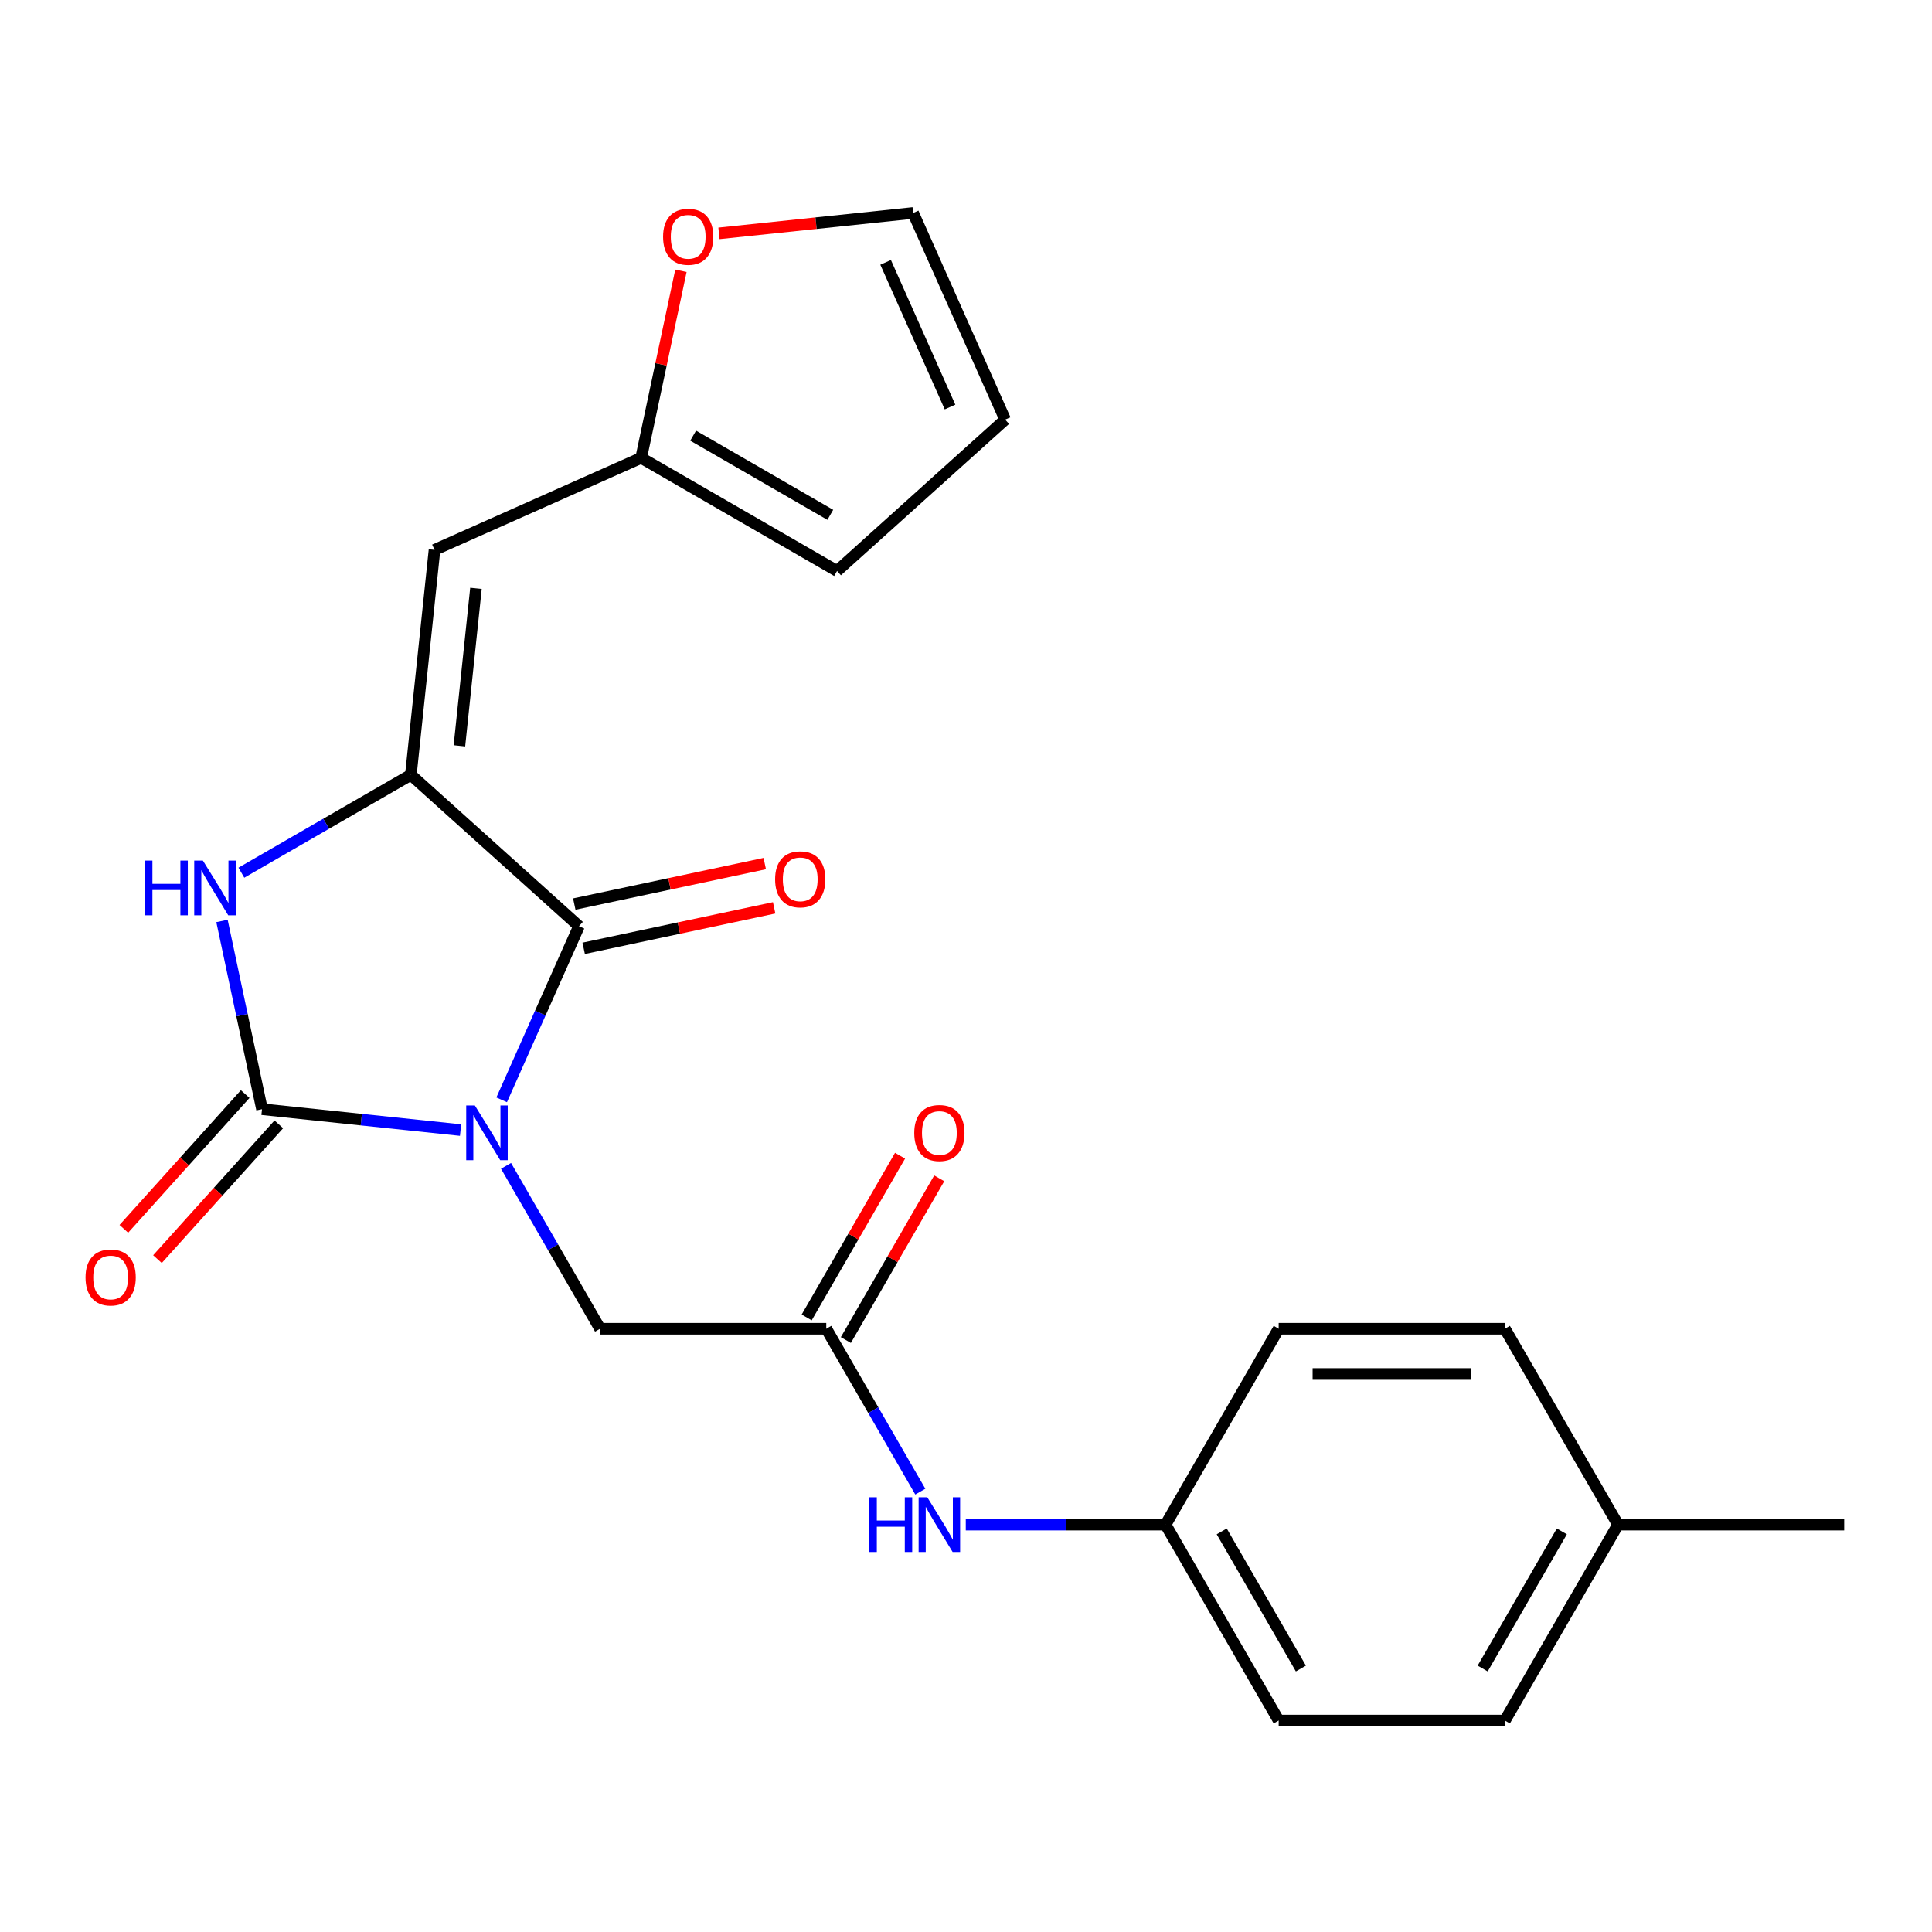 <?xml version='1.0' encoding='iso-8859-1'?>
<svg version='1.1' baseProfile='full'
              xmlns='http://www.w3.org/2000/svg'
                      xmlns:rdkit='http://www.rdkit.org/xml'
                      xmlns:xlink='http://www.w3.org/1999/xlink'
                  xml:space='preserve'
width='1000px' height='1000px' viewBox='0 0 1000 1000'>
<!-- END OF HEADER -->
<rect style='opacity:1.0;fill:#FFFFFF;stroke:none' width='1000' height='1000' x='0' y='0'> </rect>
<path class='bond-0' d='M 238.387,584.922 L 187.001,579.521' style='fill:none;fill-rule:evenodd;stroke:#0000FF;stroke-width:6px;stroke-linecap:butt;stroke-linejoin:miter;stroke-opacity:1' />
<path class='bond-0' d='M 187.001,579.521 L 135.614,574.12' style='fill:none;fill-rule:evenodd;stroke:#000000;stroke-width:6px;stroke-linecap:butt;stroke-linejoin:miter;stroke-opacity:1' />
<path class='bond-1' d='M 259.662,569.271 L 279.669,524.335' style='fill:none;fill-rule:evenodd;stroke:#0000FF;stroke-width:6px;stroke-linecap:butt;stroke-linejoin:miter;stroke-opacity:1' />
<path class='bond-1' d='M 279.669,524.335 L 299.676,479.399' style='fill:none;fill-rule:evenodd;stroke:#000000;stroke-width:6px;stroke-linecap:butt;stroke-linejoin:miter;stroke-opacity:1' />
<path class='bond-5' d='M 261.919,603.445 L 286.257,645.6' style='fill:none;fill-rule:evenodd;stroke:#0000FF;stroke-width:6px;stroke-linecap:butt;stroke-linejoin:miter;stroke-opacity:1' />
<path class='bond-5' d='M 286.257,645.6 L 310.595,687.754' style='fill:none;fill-rule:evenodd;stroke:#000000;stroke-width:6px;stroke-linecap:butt;stroke-linejoin:miter;stroke-opacity:1' />
<path class='bond-3' d='M 135.614,574.12 L 125.258,525.402' style='fill:none;fill-rule:evenodd;stroke:#000000;stroke-width:6px;stroke-linecap:butt;stroke-linejoin:miter;stroke-opacity:1' />
<path class='bond-3' d='M 125.258,525.402 L 114.903,476.684' style='fill:none;fill-rule:evenodd;stroke:#0000FF;stroke-width:6px;stroke-linecap:butt;stroke-linejoin:miter;stroke-opacity:1' />
<path class='bond-8' d='M 126.913,566.285 L 95.506,601.166' style='fill:none;fill-rule:evenodd;stroke:#000000;stroke-width:6px;stroke-linecap:butt;stroke-linejoin:miter;stroke-opacity:1' />
<path class='bond-8' d='M 95.506,601.166 L 64.099,636.047' style='fill:none;fill-rule:evenodd;stroke:#FF0000;stroke-width:6px;stroke-linecap:butt;stroke-linejoin:miter;stroke-opacity:1' />
<path class='bond-8' d='M 144.315,581.954 L 112.908,616.835' style='fill:none;fill-rule:evenodd;stroke:#000000;stroke-width:6px;stroke-linecap:butt;stroke-linejoin:miter;stroke-opacity:1' />
<path class='bond-8' d='M 112.908,616.835 L 81.501,651.716' style='fill:none;fill-rule:evenodd;stroke:#FF0000;stroke-width:6px;stroke-linecap:butt;stroke-linejoin:miter;stroke-opacity:1' />
<path class='bond-2' d='M 299.676,479.399 L 212.667,401.056' style='fill:none;fill-rule:evenodd;stroke:#000000;stroke-width:6px;stroke-linecap:butt;stroke-linejoin:miter;stroke-opacity:1' />
<path class='bond-10' d='M 302.11,490.851 L 351.408,480.372' style='fill:none;fill-rule:evenodd;stroke:#000000;stroke-width:6px;stroke-linecap:butt;stroke-linejoin:miter;stroke-opacity:1' />
<path class='bond-10' d='M 351.408,480.372 L 400.706,469.894' style='fill:none;fill-rule:evenodd;stroke:#FF0000;stroke-width:6px;stroke-linecap:butt;stroke-linejoin:miter;stroke-opacity:1' />
<path class='bond-10' d='M 297.242,467.946 L 346.54,457.468' style='fill:none;fill-rule:evenodd;stroke:#000000;stroke-width:6px;stroke-linecap:butt;stroke-linejoin:miter;stroke-opacity:1' />
<path class='bond-10' d='M 346.54,457.468 L 395.838,446.989' style='fill:none;fill-rule:evenodd;stroke:#FF0000;stroke-width:6px;stroke-linecap:butt;stroke-linejoin:miter;stroke-opacity:1' />
<path class='bond-4' d='M 212.667,401.056 L 224.905,284.615' style='fill:none;fill-rule:evenodd;stroke:#000000;stroke-width:6px;stroke-linecap:butt;stroke-linejoin:miter;stroke-opacity:1' />
<path class='bond-4' d='M 237.791,386.037 L 246.358,304.529' style='fill:none;fill-rule:evenodd;stroke:#000000;stroke-width:6px;stroke-linecap:butt;stroke-linejoin:miter;stroke-opacity:1' />
<path class='bond-23' d='M 212.667,401.056 L 168.803,426.381' style='fill:none;fill-rule:evenodd;stroke:#000000;stroke-width:6px;stroke-linecap:butt;stroke-linejoin:miter;stroke-opacity:1' />
<path class='bond-23' d='M 168.803,426.381 L 124.938,451.706' style='fill:none;fill-rule:evenodd;stroke:#0000FF;stroke-width:6px;stroke-linecap:butt;stroke-linejoin:miter;stroke-opacity:1' />
<path class='bond-7' d='M 224.905,284.615 L 331.865,236.994' style='fill:none;fill-rule:evenodd;stroke:#000000;stroke-width:6px;stroke-linecap:butt;stroke-linejoin:miter;stroke-opacity:1' />
<path class='bond-6' d='M 310.595,687.754 L 427.677,687.754' style='fill:none;fill-rule:evenodd;stroke:#000000;stroke-width:6px;stroke-linecap:butt;stroke-linejoin:miter;stroke-opacity:1' />
<path class='bond-9' d='M 427.677,687.754 L 452.015,729.908' style='fill:none;fill-rule:evenodd;stroke:#000000;stroke-width:6px;stroke-linecap:butt;stroke-linejoin:miter;stroke-opacity:1' />
<path class='bond-9' d='M 452.015,729.908 L 476.353,772.063' style='fill:none;fill-rule:evenodd;stroke:#0000FF;stroke-width:6px;stroke-linecap:butt;stroke-linejoin:miter;stroke-opacity:1' />
<path class='bond-13' d='M 437.817,693.608 L 461.981,651.754' style='fill:none;fill-rule:evenodd;stroke:#000000;stroke-width:6px;stroke-linecap:butt;stroke-linejoin:miter;stroke-opacity:1' />
<path class='bond-13' d='M 461.981,651.754 L 486.146,609.899' style='fill:none;fill-rule:evenodd;stroke:#FF0000;stroke-width:6px;stroke-linecap:butt;stroke-linejoin:miter;stroke-opacity:1' />
<path class='bond-13' d='M 417.537,681.9 L 441.702,640.046' style='fill:none;fill-rule:evenodd;stroke:#000000;stroke-width:6px;stroke-linecap:butt;stroke-linejoin:miter;stroke-opacity:1' />
<path class='bond-13' d='M 441.702,640.046 L 465.867,598.191' style='fill:none;fill-rule:evenodd;stroke:#FF0000;stroke-width:6px;stroke-linecap:butt;stroke-linejoin:miter;stroke-opacity:1' />
<path class='bond-11' d='M 331.865,236.994 L 342.157,188.575' style='fill:none;fill-rule:evenodd;stroke:#000000;stroke-width:6px;stroke-linecap:butt;stroke-linejoin:miter;stroke-opacity:1' />
<path class='bond-11' d='M 342.157,188.575 L 352.448,140.157' style='fill:none;fill-rule:evenodd;stroke:#FF0000;stroke-width:6px;stroke-linecap:butt;stroke-linejoin:miter;stroke-opacity:1' />
<path class='bond-12' d='M 331.865,236.994 L 433.261,295.534' style='fill:none;fill-rule:evenodd;stroke:#000000;stroke-width:6px;stroke-linecap:butt;stroke-linejoin:miter;stroke-opacity:1' />
<path class='bond-12' d='M 358.783,225.496 L 429.76,266.474' style='fill:none;fill-rule:evenodd;stroke:#000000;stroke-width:6px;stroke-linecap:butt;stroke-linejoin:miter;stroke-opacity:1' />
<path class='bond-16' d='M 499.885,789.15 L 551.592,789.15' style='fill:none;fill-rule:evenodd;stroke:#0000FF;stroke-width:6px;stroke-linecap:butt;stroke-linejoin:miter;stroke-opacity:1' />
<path class='bond-16' d='M 551.592,789.15 L 603.3,789.15' style='fill:none;fill-rule:evenodd;stroke:#000000;stroke-width:6px;stroke-linecap:butt;stroke-linejoin:miter;stroke-opacity:1' />
<path class='bond-14' d='M 372.135,120.796 L 422.391,115.514' style='fill:none;fill-rule:evenodd;stroke:#FF0000;stroke-width:6px;stroke-linecap:butt;stroke-linejoin:miter;stroke-opacity:1' />
<path class='bond-14' d='M 422.391,115.514 L 472.648,110.232' style='fill:none;fill-rule:evenodd;stroke:#000000;stroke-width:6px;stroke-linecap:butt;stroke-linejoin:miter;stroke-opacity:1' />
<path class='bond-15' d='M 433.261,295.534 L 520.27,217.191' style='fill:none;fill-rule:evenodd;stroke:#000000;stroke-width:6px;stroke-linecap:butt;stroke-linejoin:miter;stroke-opacity:1' />
<path class='bond-25' d='M 472.648,110.232 L 520.27,217.191' style='fill:none;fill-rule:evenodd;stroke:#000000;stroke-width:6px;stroke-linecap:butt;stroke-linejoin:miter;stroke-opacity:1' />
<path class='bond-25' d='M 458.399,135.8 L 491.734,210.672' style='fill:none;fill-rule:evenodd;stroke:#000000;stroke-width:6px;stroke-linecap:butt;stroke-linejoin:miter;stroke-opacity:1' />
<path class='bond-18' d='M 603.3,789.15 L 661.841,687.754' style='fill:none;fill-rule:evenodd;stroke:#000000;stroke-width:6px;stroke-linecap:butt;stroke-linejoin:miter;stroke-opacity:1' />
<path class='bond-19' d='M 603.3,789.15 L 661.841,890.546' style='fill:none;fill-rule:evenodd;stroke:#000000;stroke-width:6px;stroke-linecap:butt;stroke-linejoin:miter;stroke-opacity:1' />
<path class='bond-19' d='M 632.36,792.651 L 673.339,863.628' style='fill:none;fill-rule:evenodd;stroke:#000000;stroke-width:6px;stroke-linecap:butt;stroke-linejoin:miter;stroke-opacity:1' />
<path class='bond-17' d='M 837.464,789.15 L 778.923,890.546' style='fill:none;fill-rule:evenodd;stroke:#000000;stroke-width:6px;stroke-linecap:butt;stroke-linejoin:miter;stroke-opacity:1' />
<path class='bond-17' d='M 808.403,792.651 L 767.425,863.628' style='fill:none;fill-rule:evenodd;stroke:#000000;stroke-width:6px;stroke-linecap:butt;stroke-linejoin:miter;stroke-opacity:1' />
<path class='bond-22' d='M 837.464,789.15 L 954.545,789.15' style='fill:none;fill-rule:evenodd;stroke:#000000;stroke-width:6px;stroke-linecap:butt;stroke-linejoin:miter;stroke-opacity:1' />
<path class='bond-24' d='M 837.464,789.15 L 778.923,687.754' style='fill:none;fill-rule:evenodd;stroke:#000000;stroke-width:6px;stroke-linecap:butt;stroke-linejoin:miter;stroke-opacity:1' />
<path class='bond-20' d='M 661.841,687.754 L 778.923,687.754' style='fill:none;fill-rule:evenodd;stroke:#000000;stroke-width:6px;stroke-linecap:butt;stroke-linejoin:miter;stroke-opacity:1' />
<path class='bond-20' d='M 679.403,711.17 L 761.36,711.17' style='fill:none;fill-rule:evenodd;stroke:#000000;stroke-width:6px;stroke-linecap:butt;stroke-linejoin:miter;stroke-opacity:1' />
<path class='bond-21' d='M 661.841,890.546 L 778.923,890.546' style='fill:none;fill-rule:evenodd;stroke:#000000;stroke-width:6px;stroke-linecap:butt;stroke-linejoin:miter;stroke-opacity:1' />
<path  class='atom-0' d='M 245.794 572.198
L 255.074 587.198
Q 255.994 588.678, 257.474 591.358
Q 258.954 594.038, 259.034 594.198
L 259.034 572.198
L 262.794 572.198
L 262.794 600.518
L 258.914 600.518
L 248.954 584.118
Q 247.794 582.198, 246.554 579.998
Q 245.354 577.798, 244.994 577.118
L 244.994 600.518
L 241.314 600.518
L 241.314 572.198
L 245.794 572.198
' fill='#0000FF'/>
<path  class='atom-4' d='M 75.051 445.436
L 78.891 445.436
L 78.891 457.476
L 93.371 457.476
L 93.371 445.436
L 97.211 445.436
L 97.211 473.756
L 93.371 473.756
L 93.371 460.676
L 78.891 460.676
L 78.891 473.756
L 75.051 473.756
L 75.051 445.436
' fill='#0000FF'/>
<path  class='atom-4' d='M 105.011 445.436
L 114.291 460.436
Q 115.211 461.916, 116.691 464.596
Q 118.171 467.276, 118.251 467.436
L 118.251 445.436
L 122.011 445.436
L 122.011 473.756
L 118.131 473.756
L 108.171 457.356
Q 107.011 455.436, 105.771 453.236
Q 104.571 451.036, 104.211 450.356
L 104.211 473.756
L 100.531 473.756
L 100.531 445.436
L 105.011 445.436
' fill='#0000FF'/>
<path  class='atom-9' d='M 44.271 661.209
Q 44.271 654.409, 47.631 650.609
Q 50.991 646.809, 57.271 646.809
Q 63.551 646.809, 66.911 650.609
Q 70.271 654.409, 70.271 661.209
Q 70.271 668.089, 66.871 672.009
Q 63.471 675.889, 57.271 675.889
Q 51.031 675.889, 47.631 672.009
Q 44.271 668.129, 44.271 661.209
M 57.271 672.689
Q 61.591 672.689, 63.911 669.809
Q 66.271 666.889, 66.271 661.209
Q 66.271 655.649, 63.911 652.849
Q 61.591 650.009, 57.271 650.009
Q 52.951 650.009, 50.591 652.809
Q 48.271 655.609, 48.271 661.209
Q 48.271 666.929, 50.591 669.809
Q 52.951 672.689, 57.271 672.689
' fill='#FF0000'/>
<path  class='atom-10' d='M 449.998 774.99
L 453.838 774.99
L 453.838 787.03
L 468.318 787.03
L 468.318 774.99
L 472.158 774.99
L 472.158 803.31
L 468.318 803.31
L 468.318 790.23
L 453.838 790.23
L 453.838 803.31
L 449.998 803.31
L 449.998 774.99
' fill='#0000FF'/>
<path  class='atom-10' d='M 479.958 774.99
L 489.238 789.99
Q 490.158 791.47, 491.638 794.15
Q 493.118 796.83, 493.198 796.99
L 493.198 774.99
L 496.958 774.99
L 496.958 803.31
L 493.078 803.31
L 483.118 786.91
Q 481.958 784.99, 480.718 782.79
Q 479.518 780.59, 479.158 779.91
L 479.158 803.31
L 475.478 803.31
L 475.478 774.99
L 479.958 774.99
' fill='#0000FF'/>
<path  class='atom-11' d='M 401.199 455.136
Q 401.199 448.336, 404.559 444.536
Q 407.919 440.736, 414.199 440.736
Q 420.479 440.736, 423.839 444.536
Q 427.199 448.336, 427.199 455.136
Q 427.199 462.016, 423.799 465.936
Q 420.399 469.816, 414.199 469.816
Q 407.959 469.816, 404.559 465.936
Q 401.199 462.056, 401.199 455.136
M 414.199 466.616
Q 418.519 466.616, 420.839 463.736
Q 423.199 460.816, 423.199 455.136
Q 423.199 449.576, 420.839 446.776
Q 418.519 443.936, 414.199 443.936
Q 409.879 443.936, 407.519 446.736
Q 405.199 449.536, 405.199 455.136
Q 405.199 460.856, 407.519 463.736
Q 409.879 466.616, 414.199 466.616
' fill='#FF0000'/>
<path  class='atom-12' d='M 343.208 122.55
Q 343.208 115.75, 346.568 111.95
Q 349.928 108.15, 356.208 108.15
Q 362.488 108.15, 365.848 111.95
Q 369.208 115.75, 369.208 122.55
Q 369.208 129.43, 365.808 133.35
Q 362.408 137.23, 356.208 137.23
Q 349.968 137.23, 346.568 133.35
Q 343.208 129.47, 343.208 122.55
M 356.208 134.03
Q 360.528 134.03, 362.848 131.15
Q 365.208 128.23, 365.208 122.55
Q 365.208 116.99, 362.848 114.19
Q 360.528 111.35, 356.208 111.35
Q 351.888 111.35, 349.528 114.15
Q 347.208 116.95, 347.208 122.55
Q 347.208 128.27, 349.528 131.15
Q 351.888 134.03, 356.208 134.03
' fill='#FF0000'/>
<path  class='atom-14' d='M 473.218 586.438
Q 473.218 579.638, 476.578 575.838
Q 479.938 572.038, 486.218 572.038
Q 492.498 572.038, 495.858 575.838
Q 499.218 579.638, 499.218 586.438
Q 499.218 593.318, 495.818 597.238
Q 492.418 601.118, 486.218 601.118
Q 479.978 601.118, 476.578 597.238
Q 473.218 593.358, 473.218 586.438
M 486.218 597.918
Q 490.538 597.918, 492.858 595.038
Q 495.218 592.118, 495.218 586.438
Q 495.218 580.878, 492.858 578.078
Q 490.538 575.238, 486.218 575.238
Q 481.898 575.238, 479.538 578.038
Q 477.218 580.838, 477.218 586.438
Q 477.218 592.158, 479.538 595.038
Q 481.898 597.918, 486.218 597.918
' fill='#FF0000'/>
</svg>

